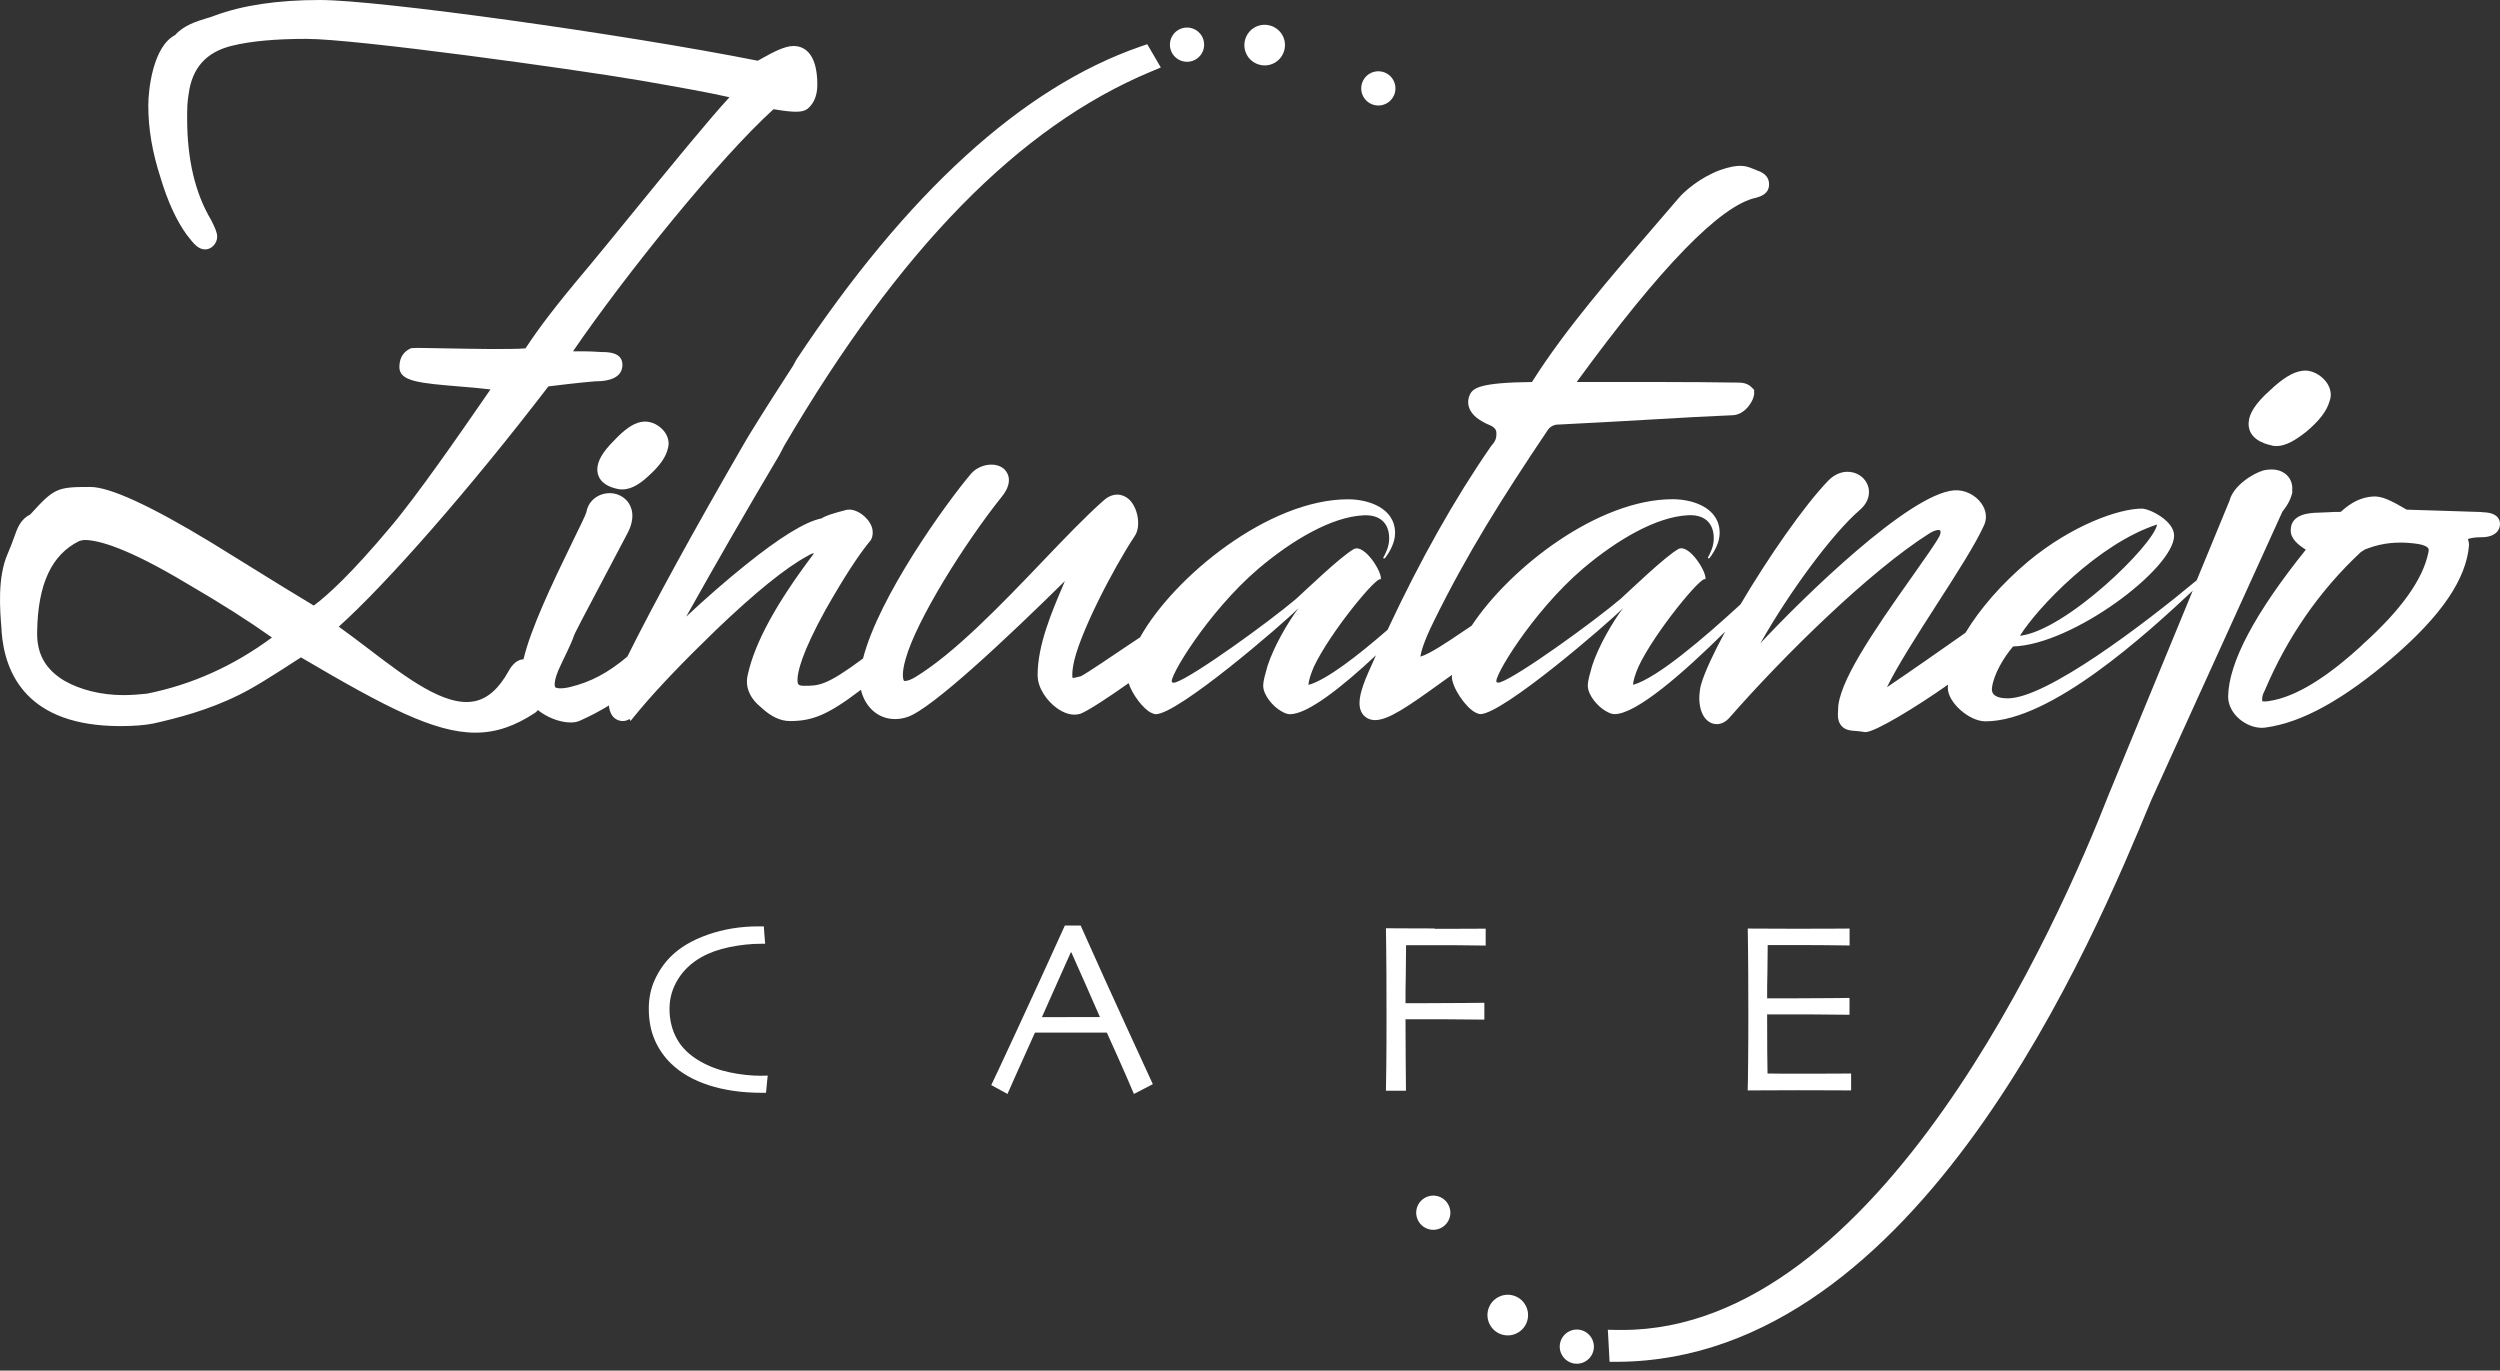 <svg xmlns="http://www.w3.org/2000/svg" width="228" height="125" viewBox="0 0 228 125" fill="none"><rect x="0" y="0" width="228" height="125" fill="#333333" stroke="none"/><path d="M69.497 98.112C68.518 98.112 67.539 98.008 66.552 97.8C65.564 97.592 64.672 97.262 63.875 96.803C62.896 96.248 62.185 95.563 61.735 94.748C61.284 93.933 61.059 93.023 61.059 92.026C61.059 91.029 61.31 90.171 61.813 89.339C62.315 88.507 63.034 87.822 63.97 87.293C64.689 86.886 65.538 86.582 66.534 86.374C67.522 86.175 68.483 86.071 69.41 86.071H69.783C69.757 85.733 69.731 85.412 69.705 85.126C69.679 84.831 69.67 84.623 69.662 84.485H69.159C67.531 84.485 65.997 84.736 64.559 85.239C63.121 85.742 61.986 86.418 61.137 87.276C60.556 87.865 60.08 88.559 59.716 89.356C59.352 90.154 59.17 91.029 59.17 91.992C59.17 93.067 59.352 94.02 59.716 94.852C60.08 95.684 60.583 96.404 61.206 97.002C62.107 97.869 63.26 98.528 64.663 98.979C66.066 99.429 67.669 99.663 69.471 99.663H69.861C69.887 99.299 69.921 98.97 69.956 98.658C69.991 98.355 70.008 98.164 70.017 98.094C69.904 98.094 69.8 98.103 69.705 98.103H69.497V98.112Z" fill="white"></path><path d="M98.554 84.407H97.116C95.617 87.718 94.17 90.874 92.775 93.882C91.381 96.89 90.592 98.58 90.402 98.961L91.883 99.768C91.926 99.655 92.16 99.126 92.585 98.181C93.009 97.236 93.607 95.901 94.387 94.176H100.945C101.673 95.78 102.253 97.089 102.703 98.112C103.145 99.135 103.379 99.681 103.414 99.768L105.138 98.875C105.077 98.753 104.332 97.132 102.911 94.029C101.482 90.926 100.035 87.718 98.554 84.407ZM95.019 92.772C95.366 92.009 95.799 91.038 96.319 89.851C96.847 88.663 97.289 87.666 97.661 86.851H97.705C98.181 87.918 98.64 88.94 99.073 89.929C99.507 90.917 99.922 91.853 100.312 92.755L95.002 92.763L95.019 92.772Z" fill="white"></path><path d="M130.842 84.675C129.975 84.675 129.152 84.675 128.373 84.667C127.593 84.667 126.935 84.658 126.397 84.658C126.423 86.123 126.432 87.536 126.441 88.906C126.441 90.275 126.449 91.376 126.449 92.208C126.449 94.341 126.449 95.971 126.432 97.106C126.423 98.242 126.406 99.031 126.397 99.473H128.225C128.225 98.762 128.208 97.826 128.199 96.664C128.191 95.502 128.182 94.263 128.182 92.954C128.277 92.954 128.537 92.954 128.962 92.954C129.386 92.954 129.741 92.954 130.045 92.954C131.015 92.954 132.107 92.954 133.328 92.971C134.55 92.98 135.234 92.989 135.373 92.989V91.454C135.251 91.454 134.654 91.454 133.579 91.472C132.505 91.48 131.362 91.489 130.149 91.489C129.767 91.489 129.36 91.489 128.944 91.489C128.52 91.489 128.269 91.489 128.182 91.489C128.182 90.752 128.182 89.894 128.208 88.914C128.225 87.935 128.234 87.033 128.234 86.201C128.563 86.201 128.953 86.201 129.412 86.201C129.871 86.201 130.383 86.201 130.937 86.201C132.167 86.201 133.198 86.201 134.038 86.218C134.879 86.227 135.364 86.236 135.494 86.236V84.693C135.373 84.693 134.896 84.693 134.056 84.701C133.215 84.701 132.15 84.71 130.85 84.71L130.842 84.675Z" fill="white"></path><path d="M159.396 99.447C159.933 99.447 160.591 99.447 161.371 99.438C162.151 99.438 163.008 99.429 163.944 99.429C165.295 99.429 166.43 99.429 167.348 99.438C168.267 99.438 168.761 99.447 168.821 99.447V97.903C168.735 97.903 168.31 97.903 167.565 97.912C166.811 97.912 165.893 97.921 164.793 97.921C164.074 97.921 163.407 97.921 162.783 97.921C162.159 97.921 161.631 97.912 161.198 97.903C161.198 97.349 161.18 96.664 161.172 95.84C161.172 95.017 161.163 93.907 161.163 92.512C161.492 92.512 161.908 92.512 162.402 92.512C162.896 92.512 163.311 92.512 163.667 92.512C164.628 92.512 165.685 92.512 166.846 92.529C168.007 92.538 168.613 92.546 168.674 92.546V91.012C168.605 91.012 168.059 91.012 167.037 91.029C166.014 91.038 164.853 91.047 163.554 91.047C163.199 91.047 162.792 91.047 162.341 91.047C161.882 91.047 161.492 91.047 161.163 91.047C161.163 90.31 161.163 89.521 161.189 88.689C161.206 87.857 161.215 87.024 161.215 86.192C161.527 86.192 161.943 86.192 162.48 86.192C163.008 86.192 163.554 86.192 164.108 86.192C165.382 86.192 166.439 86.192 167.297 86.21C168.146 86.218 168.613 86.227 168.683 86.227V84.684C168.613 84.684 168.128 84.684 167.245 84.692C166.361 84.692 165.209 84.701 163.797 84.701C162.965 84.701 162.151 84.701 161.362 84.692C160.574 84.692 159.924 84.684 159.396 84.684C159.422 86.157 159.43 87.579 159.439 88.949C159.439 90.327 159.448 91.428 159.448 92.26C159.448 93.786 159.448 95.26 159.43 96.681C159.422 98.112 159.404 99.039 159.387 99.464L159.396 99.447Z" fill="white"></path><path d="M58.434 38.489C57.706 38.636 56.944 39.174 55.982 40.197C54.951 41.228 54.475 42.06 54.475 42.823C54.475 43.343 54.717 44.271 56.372 44.6C56.502 44.627 56.623 44.635 56.753 44.635C57.698 44.635 58.555 43.959 59.136 43.413C60.167 42.494 60.756 41.662 60.92 40.856C61.076 40.318 60.912 39.711 60.478 39.226C59.941 38.628 59.144 38.333 58.443 38.489H58.434Z" fill="white"></path><path d="M226.363 46.698C224.474 46.629 222.837 46.586 221.477 46.542C220.723 46.525 220.065 46.499 219.484 46.481C219.406 46.429 219.337 46.386 219.311 46.377C218.124 45.693 217.214 45.199 216.365 45.285C215.369 45.355 214.459 45.788 213.515 46.646C213.48 46.664 213.446 46.681 213.428 46.69C213.195 46.672 212.865 46.69 212.354 46.716L211.332 46.759C210.726 46.776 208.88 46.837 208.915 48.389C208.915 49.143 209.591 49.689 210.292 50.131C205.649 55.913 203.258 60.412 203.206 63.515V63.533C203.206 64.27 203.578 65.015 204.228 65.57C204.834 66.09 205.597 66.376 206.281 66.376C206.403 66.376 206.515 66.367 206.628 66.35C209.946 65.899 213.74 63.801 218.237 59.944C222.664 56.13 224.933 52.801 225.176 49.706C225.176 49.498 225.124 49.316 225.072 49.16C225.28 49.082 225.652 48.995 226.319 48.995C227.558 48.995 228 48.354 228 47.799C228 47.392 227.784 46.716 226.345 46.716L226.363 46.698ZM215.456 58.8C212.164 61.842 209.331 63.559 207.009 63.923C206.533 64.01 206.351 63.958 206.325 63.958C206.325 63.94 206.307 63.897 206.307 63.793C206.307 63.541 206.385 63.255 206.524 63.021L206.567 62.926C208.62 58.08 211.557 53.85 215.291 50.365C215.412 50.278 215.551 50.192 215.655 50.122L215.975 50.001C217.258 49.524 218.652 49.377 220.151 49.559C221.147 49.663 221.399 49.914 221.451 49.992C221.511 50.07 221.511 50.209 221.459 50.426C220.957 52.862 218.938 55.67 215.464 58.782L215.456 58.8Z" fill="white"></path><path d="M206.94 40.56C207.165 40.638 207.382 40.682 207.607 40.682C208.508 40.682 209.418 40.084 210.275 39.416L210.301 39.399C211.506 38.393 212.207 37.483 212.45 36.607C212.675 36.044 212.571 35.385 212.147 34.83C211.687 34.215 210.812 33.669 209.92 33.825C209.088 33.946 208.17 34.51 206.983 35.636C205.736 36.755 205.129 37.674 205.077 38.532C205.017 39.529 205.666 40.222 206.931 40.569L206.94 40.56Z" fill="white"></path><path d="M209.038 44.834C209.124 44.227 208.943 43.69 208.535 43.309C208.059 42.858 207.34 42.71 206.456 42.892C205.495 43.153 203.675 44.288 203.337 45.649L200.34 52.922C195.454 56.988 186.626 63.689 183.109 63.689C182.043 63.689 181.61 63.35 181.662 62.77C181.809 61.513 182.727 59.97 183.594 58.956C189.008 58.808 198.278 51.847 198.278 48.848C198.278 47.495 196.052 46.386 195.333 46.386C193.253 46.386 188.956 47.886 184.945 51.223C182.58 53.217 180.579 55.497 179.254 57.707C177.521 58.929 174.09 61.331 172.089 62.674C173.085 60.646 174.948 57.751 176.646 55.107C178.448 52.307 180.154 49.654 180.943 47.912C181.237 47.279 181.159 46.551 180.709 45.918C180.146 45.112 179.132 44.635 178.179 44.722C174.064 45.094 164.578 54.361 160.55 58.661C163.209 53.945 167.134 48.657 169.559 46.559C170.252 45.987 170.564 45.25 170.417 44.522C170.278 43.855 169.767 43.309 169.074 43.109C168.277 42.875 167.411 43.144 166.761 43.811C164.543 46.1 161.269 50.824 158.73 55.124C155.404 58.175 151.159 61.825 148.941 62.458C148.941 62.068 149.14 61.478 149.426 60.802C150.89 57.681 155.274 52.359 155.525 52.844C155.724 52.255 154.061 49.576 153.082 50.062C151.86 50.746 148.689 53.815 147.814 54.604C145.276 56.754 138.45 61.677 136.838 62.215C136.691 62.267 136.596 62.267 136.5 62.215C136.058 61.972 139.723 55.826 144.349 51.873C147.52 49.186 151.081 47.14 153.905 46.993C155.369 46.897 156.296 47.626 156.296 49.091C156.296 49.819 156.001 50.408 155.759 50.85C155.707 50.902 155.811 50.946 155.906 50.902C156.391 50.27 156.833 49.437 156.833 48.605C156.833 46.308 154.39 45.528 152.545 45.528C145.77 45.528 137.739 51.734 134.213 57.066C133.901 57.265 133.563 57.499 133.165 57.768C132.221 58.409 130.367 59.666 129.544 59.883C129.587 59.502 129.804 58.609 130.765 56.658C133.789 50.512 136.977 45.432 141.17 39.2C141.308 38.974 141.586 38.801 141.906 38.731C145.146 38.575 148.066 38.402 150.673 38.255C153.489 38.09 155.923 37.951 158.089 37.865C159.241 37.769 159.978 36.443 159.978 35.914V35.55L159.718 35.299C159.345 34.935 158.878 34.891 158.453 34.891C158.288 34.891 158.003 34.891 157.578 34.883C156.443 34.865 154.355 34.839 151.271 34.839H143.795C151.444 24.35 156.928 18.698 160.168 18.031C160.55 17.918 161.338 17.693 161.338 16.817C161.338 15.942 160.602 15.664 160.16 15.508C160.056 15.473 159.969 15.43 159.882 15.396C159.155 15.092 158.548 14.936 156.876 15.508C154.979 16.219 153.584 17.476 153.064 18.1C152.397 18.872 151.739 19.643 151.081 20.406C146.81 25.356 142.772 30.028 139.81 34.692C139.775 34.735 139.749 34.779 139.714 34.839C135.002 34.891 134.36 35.377 134.066 35.966C133.867 36.365 133.849 36.807 133.997 37.215C134.239 37.856 134.889 38.385 135.989 38.827C136.44 39.078 136.474 39.304 136.474 39.564C136.474 39.928 136.405 40.214 136.041 40.621L135.972 40.708C132.68 45.458 129.518 51.076 126.546 57.438C123.835 59.796 121.01 61.989 119.338 62.466C119.338 62.076 119.538 61.487 119.823 60.811C121.288 57.69 125.671 52.367 125.922 52.853C126.122 52.263 124.458 49.585 123.479 50.07C122.258 50.755 119.087 53.824 118.212 54.612C115.674 56.762 108.847 61.686 107.236 62.224C107.088 62.276 106.993 62.276 106.898 62.224C106.456 61.981 110.121 55.835 114.747 51.882C117.918 49.195 121.478 47.149 124.302 47.001C125.766 46.906 126.693 47.634 126.693 49.099C126.693 49.827 126.399 50.417 126.156 50.859C126.104 50.911 126.208 50.954 126.304 50.911C126.789 50.278 127.231 49.446 127.231 48.614C127.231 46.317 124.788 45.536 122.942 45.536C115.708 45.536 107.054 52.601 103.97 58.132C103.944 58.149 103.926 58.158 103.909 58.167C103.788 58.245 103.363 58.531 102.791 58.912C101.674 59.666 99.084 61.426 98.581 61.669L98.52 61.686C98.313 61.738 97.992 61.825 97.819 61.834C97.793 61.703 97.758 61.391 97.871 60.724C98.321 58.011 101.509 51.882 103.493 48.874C104.082 48.024 103.788 46.256 102.93 45.51C102.402 45.051 101.518 44.852 100.634 45.658C99.066 47.036 97.134 49.047 95.099 51.18C91.313 55.141 87.016 59.623 83.412 61.79C82.805 62.137 82.493 62.12 82.45 62.093C82.381 62.033 82.181 61.495 82.606 60.056C83.602 56.537 87.943 49.576 91.373 45.285C92.595 43.768 91.728 42.901 91.538 42.745C90.775 42.104 89.337 42.32 88.566 43.196C86.236 45.944 80.146 54.422 78.708 60.056C75.355 62.544 74.679 62.544 73.336 62.544C72.782 62.544 72.73 62.397 72.73 61.998C72.73 61.348 73.059 59.658 75.286 55.618C76.984 52.636 78.24 50.712 79.279 49.429C79.591 49.117 79.591 48.7 79.591 48.544C79.591 47.868 79.106 47.34 78.82 47.079C78.586 46.871 77.971 46.412 77.313 46.481L77.2 46.499C75.944 46.828 75.303 47.027 74.922 47.279C73.458 47.565 71.119 49.004 67.948 51.561C66.163 53 64.361 54.569 62.577 56.242C65.375 51.24 68.216 46.317 71.058 41.532L71.526 40.639C82.052 22.686 92.985 11.529 104.957 6.536L105.867 6.155L104.628 4.031L103.952 4.265C93.253 7.984 82.727 17.571 72.617 32.819L72.323 33.366C71.214 35.073 69.758 37.336 68.329 39.659L67.783 40.587C63.192 48.527 59.77 54.769 57.214 59.883C55.455 61.365 53.87 62.206 51.955 62.666C51.02 62.882 50.673 62.726 50.63 62.666C50.63 62.666 50.353 62.241 51.184 60.559C52.129 58.609 52.233 58.297 52.319 58.045C52.432 57.724 52.596 57.386 57.214 48.657C58.028 47.123 57.578 46.178 57.24 45.745C56.729 45.103 55.854 44.826 55.014 45.051C54.191 45.268 53.601 45.918 53.48 46.707C53.411 46.967 52.822 48.172 52.25 49.333C50.292 53.347 48.369 57.43 47.745 60.126C47.225 60.152 46.766 60.507 46.376 61.218C45.493 62.804 44.479 63.706 43.292 63.949C40.606 64.512 37.063 61.807 33.641 59.198C32.732 58.505 31.805 57.803 30.895 57.152C35.357 53.148 42.98 44.418 50.015 35.238C52.692 34.909 54.069 34.787 54.242 34.779C55.914 34.779 56.764 34.267 56.764 33.262C56.764 32.109 55.403 32.109 54.962 32.109C54.866 32.109 54.736 32.1 54.563 32.091C54.208 32.065 53.731 32.039 53.16 32.039H52.259C57.041 25.044 65.643 14.39 70.547 9.96C72.444 10.281 73.094 10.229 73.492 10.021L73.64 9.926C74.055 9.596 74.541 8.946 74.541 7.732C74.541 4.655 73.18 4.196 72.375 4.196C71.569 4.196 70.547 4.733 69.464 5.34C69.325 5.418 69.204 5.487 69.109 5.539C56.842 3.103 34.568 0 29.18 0C25.333 0 22.102 0.477 19.537 1.439C19.338 1.526 19.096 1.595 18.827 1.673C17.943 1.942 16.756 2.306 15.968 3.199C13.967 4.23 13.525 8.131 13.525 9.605C13.525 11.746 13.88 13.852 14.643 16.21C15.284 18.36 16.107 20.146 17.025 21.403C17.675 22.244 18.073 22.747 18.723 22.747C19.286 22.747 19.806 22.2 19.806 21.594C19.806 21.195 19.607 20.77 19.252 20.059C17.805 17.641 17.068 14.537 17.068 10.836C17.068 9.995 17.068 9.327 17.207 8.565C17.519 6.181 18.818 4.742 21.166 4.17C22.916 3.745 25.143 3.545 27.967 3.545C32.411 3.545 52.198 6.285 58.262 7.316L58.366 7.334C61.858 7.94 64.595 8.426 66.527 8.868C64.734 10.81 61.39 14.884 57.162 20.077C55.889 21.637 54.71 23.085 53.757 24.229C50.552 28.034 49.166 29.89 47.927 31.771C46.61 31.883 42.937 31.814 40.65 31.771C38.813 31.736 37.921 31.719 37.635 31.745L37.479 31.762L37.34 31.831C36.994 32.005 36.422 32.438 36.422 33.47C36.422 34.787 38.207 34.943 42.123 35.264C42.963 35.333 43.985 35.42 44.73 35.516L44.306 36.131C41.949 39.546 37.999 45.259 35.565 48.12C32.047 52.315 29.881 54.292 28.616 55.228C26.737 54.101 24.9 52.965 23.115 51.856C21.825 51.058 20.534 50.252 19.217 49.446C13.707 46.109 10.008 44.41 8.232 44.41C5.208 44.41 4.948 44.505 2.765 46.915C1.864 47.374 1.596 48.12 1.267 49.056C1.119 49.463 0.955 49.923 0.703 50.495C-0.249 52.653 -0.007 55.627 0.14 57.404V57.542C0.426 61.504 2.523 66.22 10.97 66.22C12.2 66.22 13.179 66.142 13.976 65.986C16.141 65.5 18.983 64.772 21.738 63.403C23.055 62.778 24.874 61.625 27.447 59.952C35.14 64.477 39.61 66.818 43.353 66.818C45.25 66.818 46.957 66.22 48.802 65.006C48.906 64.937 48.984 64.85 49.053 64.755C49.183 64.859 49.313 64.963 49.46 65.05C50.283 65.587 51.262 65.89 52.042 65.89C52.363 65.89 52.648 65.838 52.874 65.734C53.887 65.284 54.754 64.816 55.533 64.339C55.655 65.596 56.452 65.76 56.807 65.76C57.023 65.76 57.231 65.691 57.405 65.57L57.5 65.752L58.34 64.737C59.952 62.813 62.291 60.36 65.297 57.456C68.866 54.04 71.656 51.778 73.648 50.703C73.943 50.521 74.107 50.469 74.22 50.46C74.22 50.504 74.203 50.521 74.185 50.538C70.824 54.985 68.866 58.565 68.216 61.452C67.913 62.596 68.338 63.645 69.447 64.547C70.33 65.362 71.179 65.76 72.046 65.76C74.081 65.76 75.493 65.214 78.517 62.908C78.708 63.732 79.149 64.469 79.773 64.954C80.31 65.37 80.951 65.578 81.627 65.578C82 65.578 82.381 65.518 82.762 65.388C84.954 64.659 91.728 58.305 97.117 52.992L96.952 53.39C95.921 55.809 94.631 58.825 94.631 61.565C94.631 62.822 95.549 63.957 96.329 64.538C97.074 65.093 97.836 65.301 98.512 65.102C99.179 64.868 101.223 63.515 102.93 62.302C103.251 63.307 104.238 64.625 104.957 64.989C105.053 65.041 105.295 65.136 105.399 65.136C107.444 65.136 116.956 56.936 118.42 55.471C117.493 56.693 116.176 58.938 115.596 60.741C115.397 61.469 115.206 62.059 115.206 62.544C115.206 63.42 116.133 64.451 116.817 64.841C117.155 65.041 117.398 65.136 117.649 65.136C119.243 65.136 122.327 62.718 125.489 59.762C125.255 60.282 125.021 60.793 124.796 61.313C124.077 62.96 123.549 64.59 124.51 65.37C124.77 65.578 125.065 65.674 125.403 65.674C126.624 65.674 128.435 64.417 131.285 62.362C131.632 62.111 132.021 61.834 132.42 61.547C132.42 61.599 132.411 61.66 132.411 61.712C132.411 62.692 133.676 64.538 134.56 64.98C134.655 65.032 134.898 65.128 135.002 65.128C137.046 65.128 146.558 56.927 148.022 55.462C147.095 56.684 145.779 58.929 145.198 60.733C144.999 61.461 144.808 62.05 144.808 62.536C144.808 63.411 145.735 64.443 146.42 64.833C146.758 65.032 147 65.128 147.251 65.128C149.218 65.128 153.472 61.426 157.335 57.603C156.279 59.562 155.464 61.287 155.135 62.44C154.797 63.715 154.97 65.353 155.967 65.89C156.417 66.133 157.11 66.15 157.717 65.466C162.715 59.753 170.564 52.047 175.97 48.64C176.533 48.293 176.862 48.31 176.932 48.371C176.984 48.423 177.027 48.631 176.871 48.908C176.542 49.533 175.572 50.902 174.454 52.489C170.703 57.777 167.61 62.354 167.636 64.737C167.593 65.275 167.593 65.786 167.931 66.185C168.277 66.593 168.754 66.627 169.204 66.662C169.429 66.679 169.707 66.697 170.062 66.766H170.096C170.096 66.766 170.131 66.766 170.148 66.766C170.989 66.766 174.679 64.538 177.659 62.44C177.659 62.544 177.642 62.64 177.642 62.744C177.642 64.053 179.574 65.786 181.073 65.786C187.094 65.786 195.904 57.681 199.976 53.876L192.326 72.435C187.839 83.939 171.431 121.292 147.953 121.292C147.823 121.292 147.693 121.292 147.563 121.292L146.636 121.274L146.792 124.196H147.615C175.06 123.97 190.966 85.594 196.199 72.964L208.163 46.646C208.665 46.031 208.96 45.441 209.081 44.8L209.038 44.834ZM196.727 47.834C196.441 49.671 188.419 57.499 184.218 57.985C185.812 55.419 191.365 49.576 196.727 47.834ZM11.255 63.394C9.263 63.394 7.34 62.926 5.858 62.076C4.108 61.019 3.328 59.588 3.389 57.56C3.458 53.26 4.715 50.573 7.227 49.342L7.288 49.325C7.495 49.273 7.591 49.247 7.712 49.247C8.951 49.247 11.585 49.94 17.086 53.243C20.092 54.985 22.674 56.632 24.805 58.141C21.253 60.759 17.502 62.44 13.395 63.264C12.693 63.333 12.035 63.394 11.247 63.394H11.255Z" fill="white"></path><path d="M124.881 9.388C125.609 9.839 126.571 9.622 127.03 8.885C127.48 8.157 127.264 7.195 126.527 6.735C125.799 6.285 124.838 6.501 124.379 7.238C123.928 7.966 124.145 8.928 124.881 9.388Z" fill="white"></path><path d="M107.434 5.401C108.161 5.851 109.123 5.635 109.582 4.898C110.033 4.17 109.816 3.207 109.08 2.748C108.352 2.297 107.39 2.514 106.931 3.251C106.481 3.979 106.697 4.941 107.434 5.401Z" fill="white"></path><path d="M114.364 5.687C115.231 6.224 116.374 5.964 116.911 5.088C117.448 4.222 117.188 3.077 116.313 2.54C115.438 2.002 114.304 2.262 113.766 3.138C113.229 4.013 113.489 5.149 114.364 5.687Z" fill="white"></path><path d="M129.984 109.225C129.222 109.632 128.936 110.577 129.343 111.331C129.75 112.094 130.694 112.38 131.448 111.973C132.21 111.566 132.496 110.621 132.089 109.866C131.682 109.104 130.738 108.818 129.984 109.225Z" fill="white"></path><path d="M143.074 121.439C142.312 121.847 142.026 122.791 142.433 123.546C142.84 124.308 143.784 124.594 144.538 124.187C145.3 123.78 145.586 122.835 145.179 122.081C144.772 121.318 143.828 121.032 143.074 121.439Z" fill="white"></path><path d="M136.637 118.301C135.736 118.778 135.39 119.905 135.875 120.806C136.351 121.708 137.478 122.055 138.379 121.569C139.28 121.092 139.626 119.966 139.141 119.064C138.665 118.162 137.538 117.816 136.637 118.301Z" fill="white"></path></svg>
